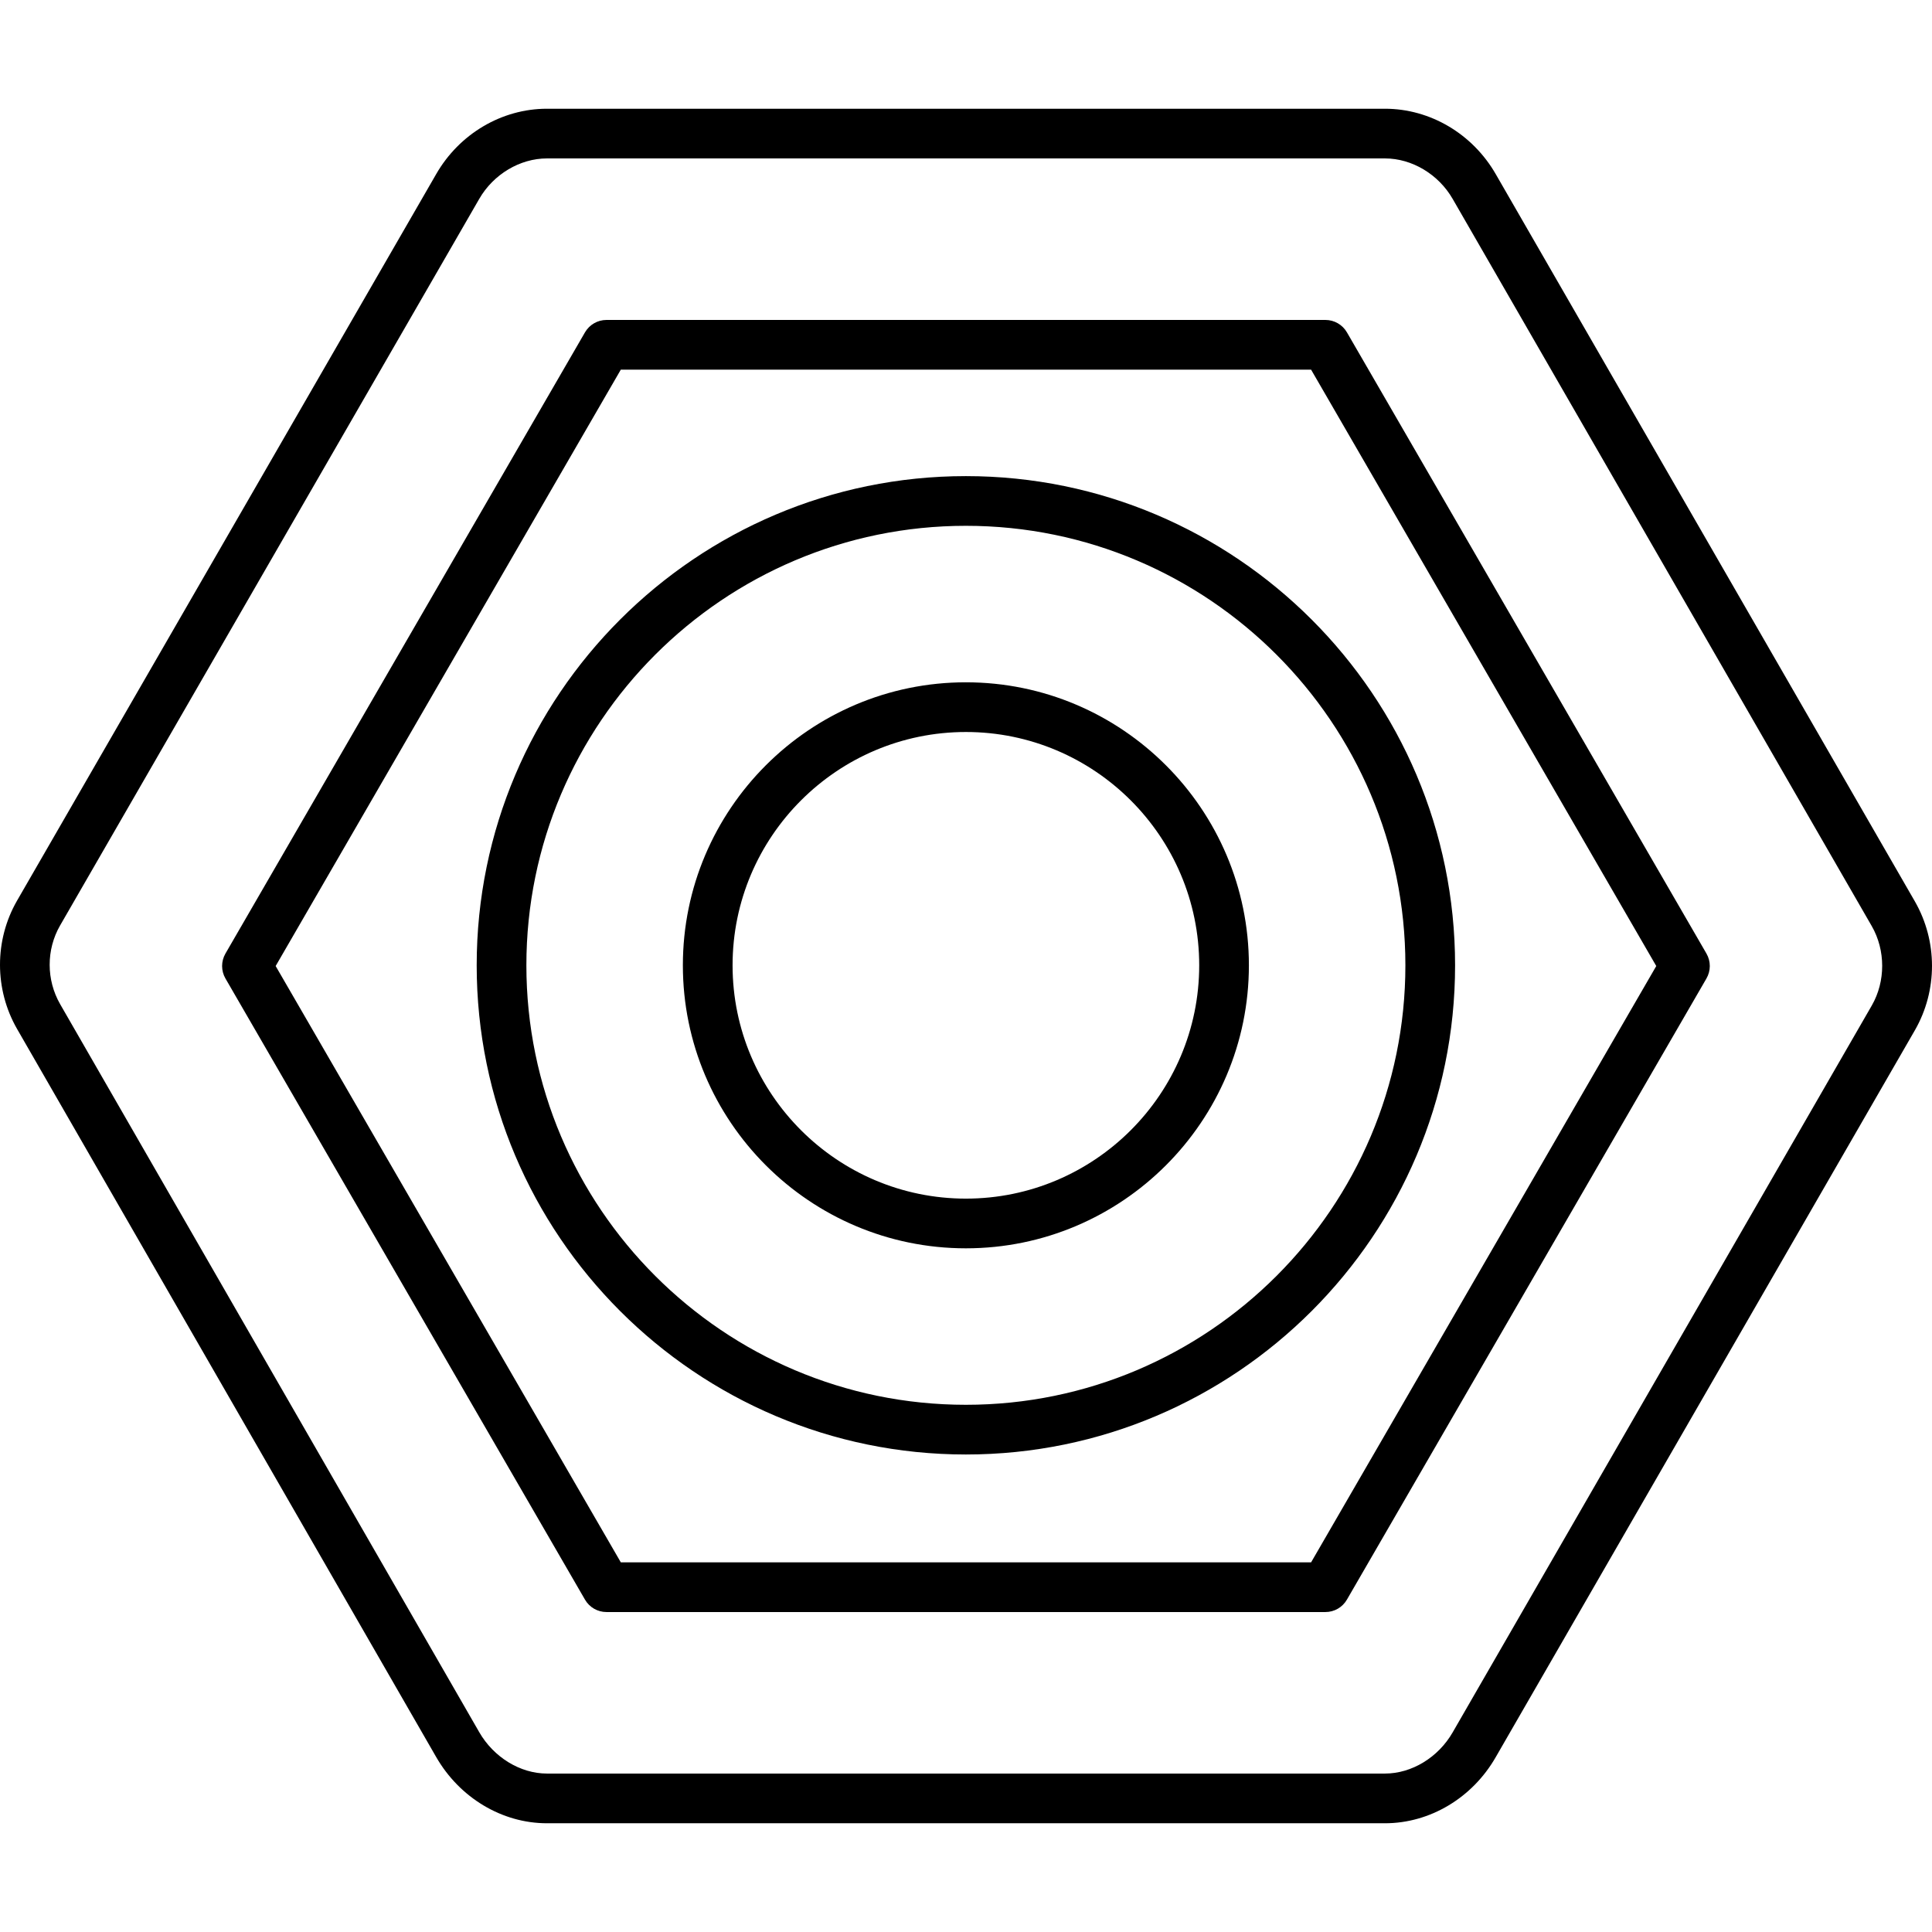 <?xml version="1.0" encoding="iso-8859-1"?>
<!-- Generator: Adobe Illustrator 16.0.0, SVG Export Plug-In . SVG Version: 6.00 Build 0)  -->
<!DOCTYPE svg PUBLIC "-//W3C//DTD SVG 1.1//EN" "http://www.w3.org/Graphics/SVG/1.1/DTD/svg11.dtd">
<svg version="1.1" id="Capa_1" xmlns="http://www.w3.org/2000/svg" xmlns:xlink="http://www.w3.org/1999/xlink" x="0px" y="0px"
	 width="612px" height="612px" viewBox="0 0 612 612" style="enable-background:new 0 0 612 612;" xml:space="preserve">
<g>
	<g>
		<path d="M426.663,105.276c-1.408-2.428-4.006-3.928-6.812-3.928H192.119c-2.81,0-5.403,1.5-6.812,3.928L71.411,302.066
			c-1.408,2.44-1.408,5.447,0.004,7.887L185.307,506.72c1.405,2.433,4.003,3.928,6.809,3.928h227.735
			c2.811,0,5.404-1.495,6.809-3.928l113.892-196.767c1.413-2.439,1.413-5.447,0.004-7.887L426.663,105.276z M415.317,494.905
			h-218.66L87.319,306.01l109.338-188.919h218.656L524.655,306.01L415.317,494.905z"/>
		<path d="M606.565,285.521L473.827,55.192c-7.344-12.794-20.791-20.748-35.098-20.748H173.248
			c-14.302,0-27.745,7.942-35.081,20.713L5.377,285.34c-7.174,12.503-7.17,28.048,0.02,40.583l132.746,230.608
			c7.454,12.968,20.902,21.023,35.102,21.023h265.481c14.224,0,27.667-8.028,35.074-20.94l132.782-230.267
			C613.812,313.763,613.808,298.123,606.565,285.521z M592.941,318.493L460.159,548.764c-4.55,7.926-12.96,13.046-21.43,13.046
			H173.248c-8.449,0-16.871-5.151-21.452-13.129L19.045,318.076c-4.408-7.69-4.416-17.234-0.024-24.888l132.786-230.18
			c4.475-7.789,12.893-12.822,21.44-12.822h265.481c8.553,0,16.971,5.041,21.453,12.857l132.742,230.329
			C597.313,301.012,597.317,310.874,592.941,318.493z"/>
		<path d="M216.312,305.782c0,49.434,40.217,89.648,89.651,89.648c49.436,0,89.649-40.218,89.649-89.648
			c0-49.431-40.214-89.648-89.649-89.648C256.528,216.133,216.312,256.351,216.312,305.782z M379.873,305.782
			c0,40.749-33.156,73.906-73.905,73.906c-40.753,0-73.91-33.157-73.91-73.906c0-40.749,33.157-73.906,73.91-73.906
			C346.717,231.875,379.873,265.033,379.873,305.782z"/>
		<path d="M151.001,305.782c0,85.445,69.514,154.958,154.962,154.958c85.449,0,154.964-69.514,154.964-154.958
			c0-85.449-69.515-154.963-154.964-154.963C220.515,150.819,151.001,220.333,151.001,305.782z M445.185,305.782
			c0,76.763-62.454,139.216-139.222,139.216c-76.767,0-139.22-62.453-139.22-139.216c0-76.767,62.453-139.221,139.22-139.221
			C382.73,166.561,445.185,229.015,445.185,305.782z"/>
	</g>
</g>
<g>
</g>
<g>
</g>
<g>
</g>
<g>
</g>
<g>
</g>
<g>
</g>
<g>
</g>
<g>
</g>
<g>
</g>
<g>
</g>
<g>
</g>
<g>
</g>
<g>
</g>
<g>
</g>
<g>
</g>
</svg>
